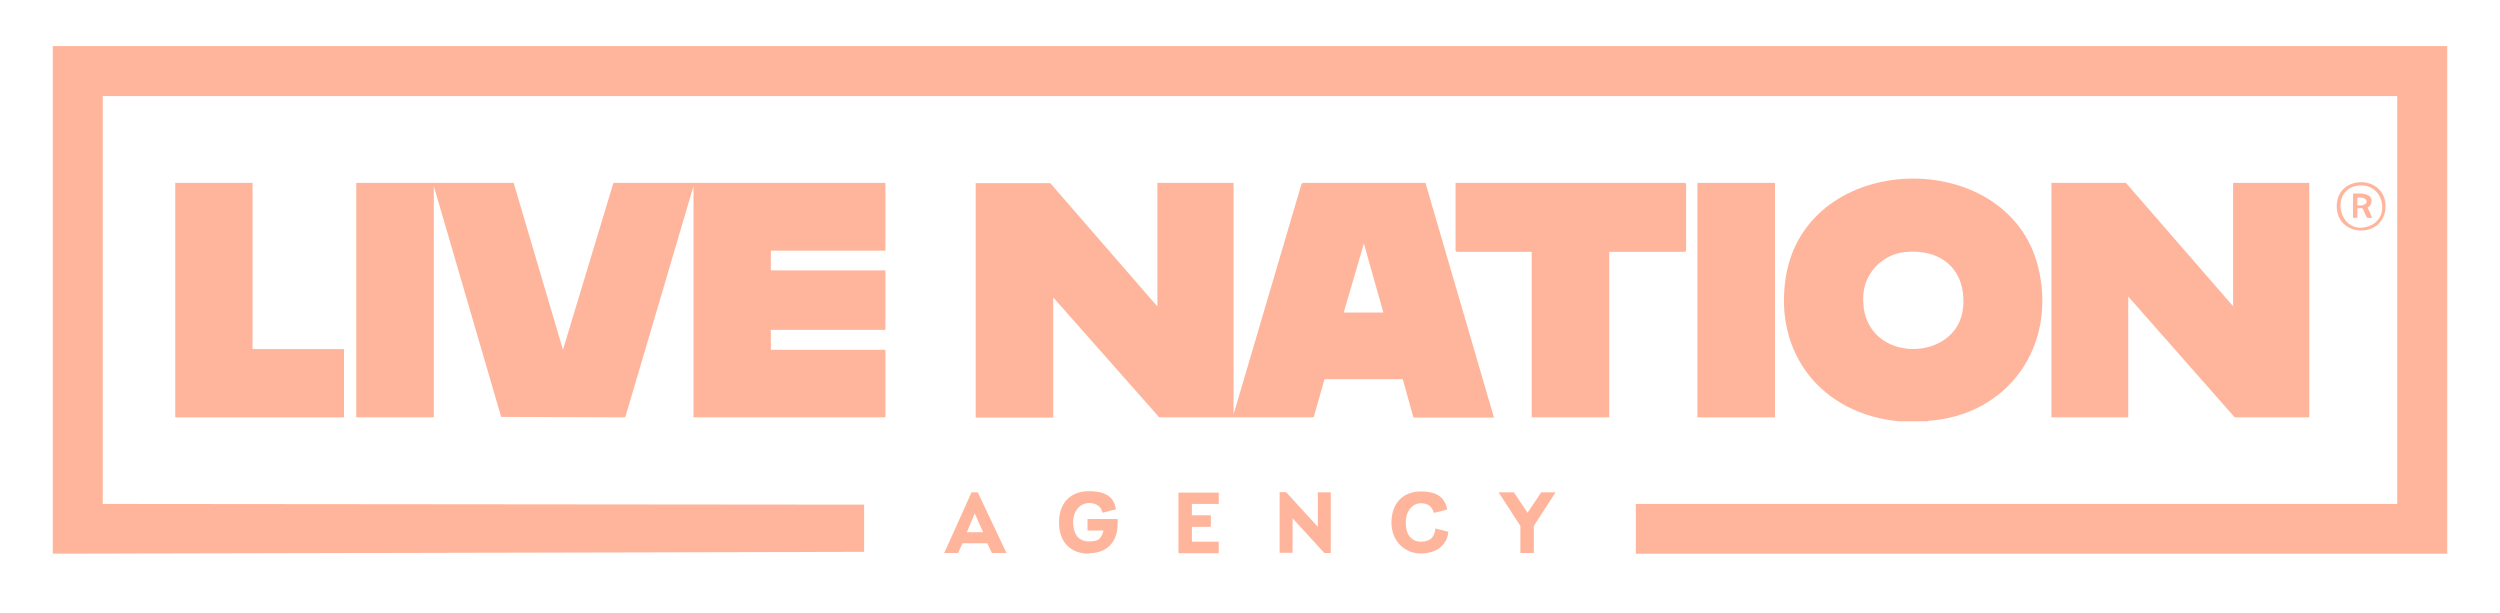 <?xml version="1.0" encoding="UTF-8"?>
<svg id="Layer_1" xmlns="http://www.w3.org/2000/svg" version="1.1" viewBox="0 0 1080 264.9">
  <!-- Generator: Adobe Illustrator 29.2.1, SVG Export Plug-In . SVG Version: 2.1.0 Build 116)  -->
  <defs>
    <style>
      .st0 {
        fill: #ffb59c;
      }
    </style>
  </defs>
  <polygon class="st0" points="22.8 19.9 22.8 239.2 373.3 238.4 373.3 218 44.4 217.7 44.4 41.5 1035.6 41.5 1035.6 217.7 706.7 217.7 706.7 239.2 1057.2 239.2 1057.2 19.9 22.8 19.9"/>
  <g>
    <path class="st0" d="M832.6,182h-12.2c-33.2-3.1-54.3-29.1-48.9-62.5,9-54.9,96.1-56.6,109-4.1,8.3,33.8-12.8,64.1-47.6,66.4l-.4.3ZM822.9,108.9c-9.3.9-17.1,8.6-17.9,18-2.5,30.9,41.3,30.8,43.1,5.5,1.2-16-9.6-25.1-25.2-23.5Z"/>
    <polygon class="st0" points="75.7 79 109.1 79 109.1 150.8 148.6 150.8 148.6 180.3 75.7 180.3 75.7 79"/>
    <path class="st0" d="M1030.5,87.8c0,.7,0,1.8,0,2.5-1.3,13.2-21.9,12.2-21-2.1.8-12.4,19.6-12.8,21-.4ZM1018.6,80.2c-12.7,1.7-8.1,22.4,5,17.4,9.5-3.6,6.1-18.9-5-17.4Z"/>
    <polygon class="st0" points="221.9 79 243.2 151.1 265 79 382.5 79 382.5 108.3 333 108.3 333 116.8 382.5 116.8 382.5 142.5 333 142.5 333 151.1 382.5 151.1 382.5 180.3 299.6 180.3 299.6 80.4 270.1 180.3 216.5 180.1 187.4 80.4 187.4 180.3 153.9 180.3 153.9 79 221.9 79"/>
    <path class="st0" d="M500,132.3v-53.3h32.9v100l29.4-99.7.8-.3h52.7c0,.1,29.6,101.4,29.6,101.4h-34.8l-4.6-16.6h-33.8s-4.7,16.5-4.7,16.5h-66.7c0,0-45.8-51.8-45.8-51.8v51.9h-33.5v-101.3h32.2l46.3,53.3ZM597.6,135l-8.4-29.8-8.7,29.8h17.1Z"/>
    <polygon class="st0" points="964.7 132.3 964.7 79 997.6 79 997.6 180.3 965.4 180.3 919.4 128.1 919.4 180.3 886.2 180.3 886.2 79 918.4 79 964.7 132.3"/>
    <polygon class="st0" points="695.2 108.8 695.2 180.3 661.7 180.3 661.7 108.8 629.3 108.8 628.8 108.4 628.8 79 727.9 79 728.4 79.4 728.4 108.4 727.9 108.8 695.2 108.8"/>
    <rect class="st0" x="733.3" y="79" width="33.5" height="101.3"/>
    <path class="st0" d="M1020.7,83.7c.8,0,2.6.6,3.2,1.2,1.2,1.4.6,4.1-1.1,4.7l2,4.5c-.6,0-1.7.2-2.2-.1s-1.7-3.8-2-4c-.4-.2-1.6,0-2.2,0v4.1h-1.9v-10.5c1.4.1,2.9-.1,4.3,0ZM1018.4,88.7c5.3.7,5.3-4,0-3.3v3.3Z"/>
  </g>
  <g>
    <path class="st0" d="M426.6,234.7h-10.8l-1.9,4.2h-6l11.8-26.2h2.7l12.4,26.2h-6.3l-2-4.2ZM417.6,229.9h7.1l-3.6-8.1-3.4,8.1Z"/>
    <path class="st0" d="M470.5,239.2c-8.1,0-13-5-13-13.5s4.9-13.5,13-13.5,10.8,3.2,11.6,7.8l-5.8,1.5c-.6-2.7-2.7-4.2-5.9-4.2s-6.8,2.8-6.8,8.3,2.7,8.3,6.8,8.3,5.3-1,6.3-4.7h-6.9v-5h13c.7,10.8-5.4,14.8-12.4,14.8Z"/>
    <path class="st0" d="M526.5,212.7v5h-11.6v4.9h8.2v5h-8.2v6.4h11.6v5h-17.4v-26.2h17.4Z"/>
    <path class="st0" d="M574.9,212.7v26.2h-2.8l-13.7-15v14.9h-5.6v-26.2h2.8l13.7,15v-14.9h5.6Z"/>
    <path class="st0" d="M601.1,225.8c0-8.4,5-13.5,12.7-13.5s10.5,3.2,11.4,7.8l-5.8,1.5c-.6-2.7-2.5-4.2-5.6-4.2s-6.5,2.8-6.5,8.3,2.6,8.3,6.5,8.3,5.9-1.7,6.3-5.7l5.6,1.4c-.5,5.8-5.2,9.4-11.9,9.4s-12.7-5-12.7-13.5Z"/>
    <path class="st0" d="M672,212.7l-9.4,14.5v11.7h-5.8v-11.7l-9.4-14.5h6.6l5.9,8.8,5.9-8.8h6.2Z"/>
  </g>
</svg>